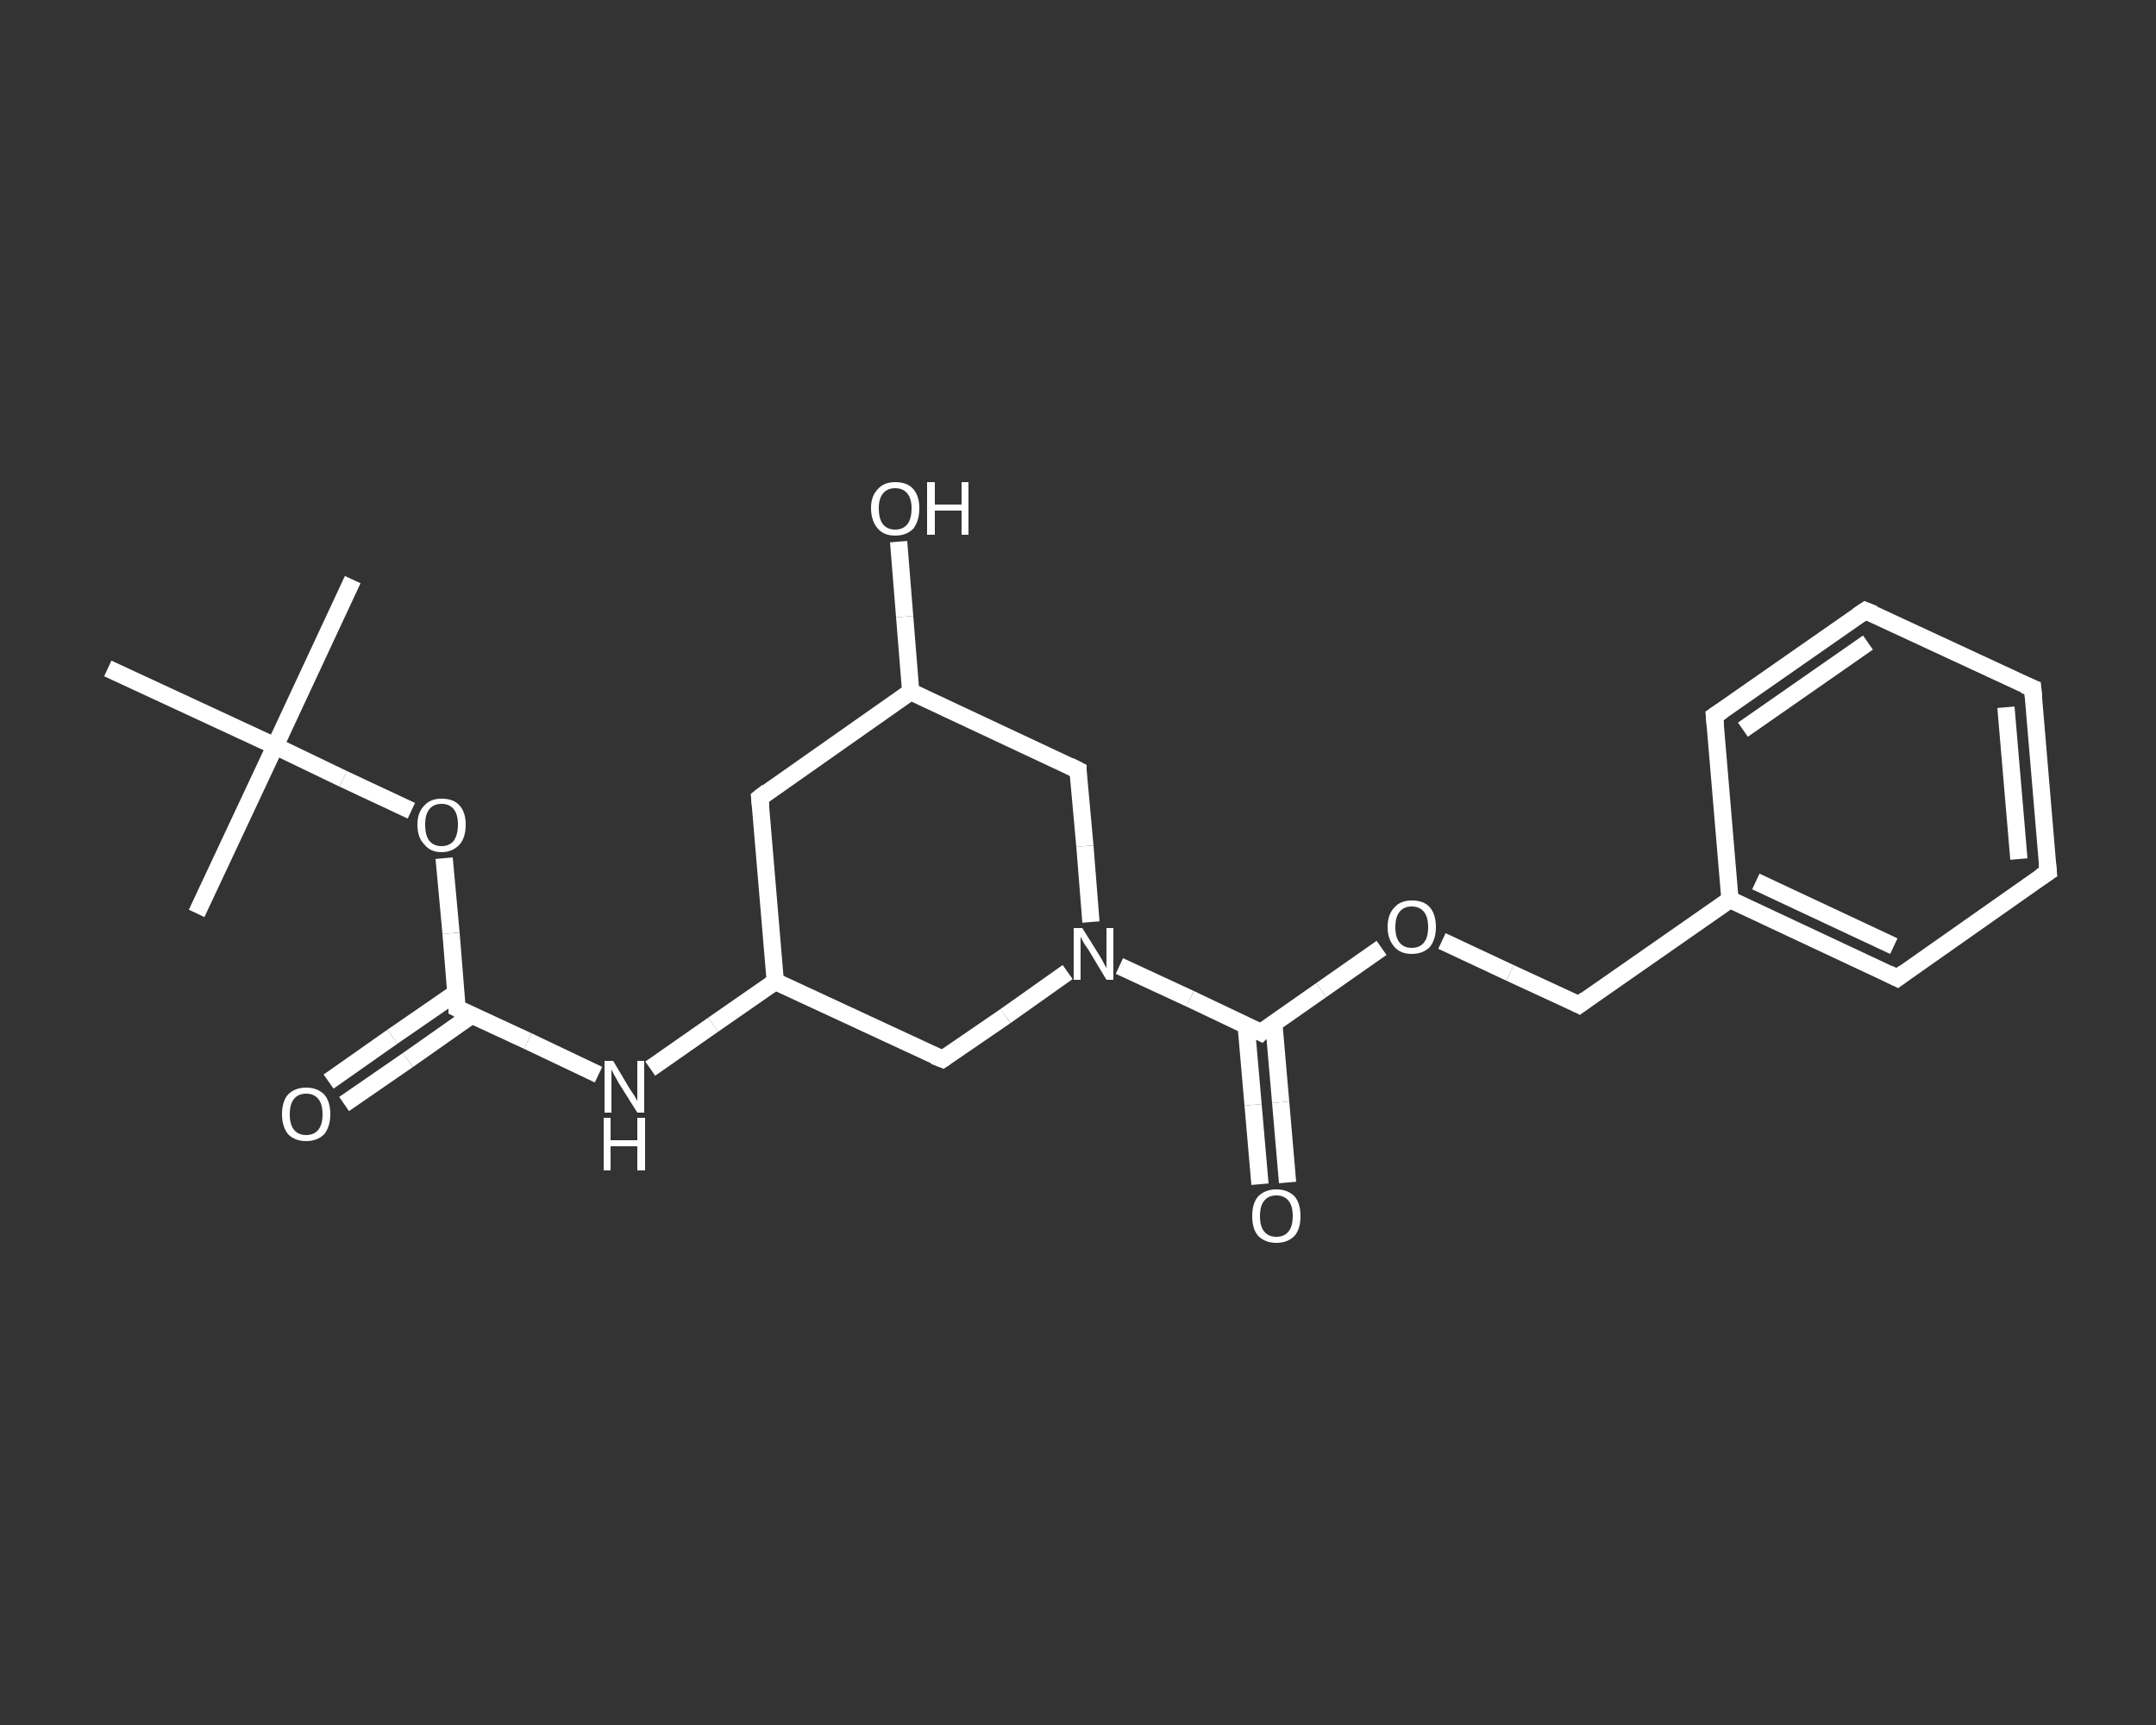 <?xml version='1.0' encoding='iso-8859-1'?>
<svg version='1.1' baseProfile='full'
              xmlns='http://www.w3.org/2000/svg'
                      xmlns:rdkit='http://www.rdkit.org/xml'
                      xmlns:xlink='http://www.w3.org/1999/xlink'
                  xml:space='preserve'
width='250px' height='200px' viewBox='0 0 250 200'>
<rect x="0" y="0" width="250" height="200" fill="#333333" stroke="none"/>
<!-- END OF HEADER -->
<rect style='opacity:1.0;fill:transparent;stroke:none' width='250.0' height='200.0' x='0.0' y='0.0'> </rect>
<path class='bond-0 atom-0 atom-1' d='M 40.9,67.2 L 31.9,86.5' style='fill:none;fill-rule:evenodd;stroke:#FFFFFF;stroke-width:2.0px;stroke-linecap:butt;stroke-linejoin:miter;stroke-opacity:1' />
<path class='bond-1 atom-1 atom-2' d='M 31.9,86.5 L 22.8,105.9' style='fill:none;fill-rule:evenodd;stroke:#FFFFFF;stroke-width:2.0px;stroke-linecap:butt;stroke-linejoin:miter;stroke-opacity:1' />
<path class='bond-2 atom-1 atom-3' d='M 31.9,86.5 L 12.5,77.5' style='fill:none;fill-rule:evenodd;stroke:#FFFFFF;stroke-width:2.0px;stroke-linecap:butt;stroke-linejoin:miter;stroke-opacity:1' />
<path class='bond-3 atom-1 atom-4' d='M 31.9,86.5 L 39.8,90.3' style='fill:none;fill-rule:evenodd;stroke:#FFFFFF;stroke-width:2.0px;stroke-linecap:butt;stroke-linejoin:miter;stroke-opacity:1' />
<path class='bond-3 atom-1 atom-4' d='M 39.8,90.3 L 47.7,94.0' style='fill:none;fill-rule:evenodd;stroke:#FFFFFF;stroke-width:2.0px;stroke-linecap:butt;stroke-linejoin:miter;stroke-opacity:1' />
<path class='bond-4 atom-4 atom-5' d='M 51.5,99.5 L 52.3,108.2' style='fill:none;fill-rule:evenodd;stroke:#FFFFFF;stroke-width:2.0px;stroke-linecap:butt;stroke-linejoin:miter;stroke-opacity:1' />
<path class='bond-4 atom-4 atom-5' d='M 52.3,108.2 L 53.0,116.9' style='fill:none;fill-rule:evenodd;stroke:#FFFFFF;stroke-width:2.0px;stroke-linecap:butt;stroke-linejoin:miter;stroke-opacity:1' />
<path class='bond-5 atom-5 atom-6' d='M 52.9,115.1 L 45.5,120.2' style='fill:none;fill-rule:evenodd;stroke:#FFFFFF;stroke-width:2.0px;stroke-linecap:butt;stroke-linejoin:miter;stroke-opacity:1' />
<path class='bond-5 atom-5 atom-6' d='M 45.5,120.2 L 38.1,125.4' style='fill:none;fill-rule:evenodd;stroke:#FFFFFF;stroke-width:2.0px;stroke-linecap:butt;stroke-linejoin:miter;stroke-opacity:1' />
<path class='bond-5 atom-5 atom-6' d='M 54.7,117.7 L 47.3,122.9' style='fill:none;fill-rule:evenodd;stroke:#FFFFFF;stroke-width:2.0px;stroke-linecap:butt;stroke-linejoin:miter;stroke-opacity:1' />
<path class='bond-5 atom-5 atom-6' d='M 47.3,122.9 L 39.9,128.0' style='fill:none;fill-rule:evenodd;stroke:#FFFFFF;stroke-width:2.0px;stroke-linecap:butt;stroke-linejoin:miter;stroke-opacity:1' />
<path class='bond-6 atom-5 atom-7' d='M 53.0,116.9 L 61.2,120.7' style='fill:none;fill-rule:evenodd;stroke:#FFFFFF;stroke-width:2.0px;stroke-linecap:butt;stroke-linejoin:miter;stroke-opacity:1' />
<path class='bond-6 atom-5 atom-7' d='M 61.2,120.7 L 69.4,124.6' style='fill:none;fill-rule:evenodd;stroke:#FFFFFF;stroke-width:2.0px;stroke-linecap:butt;stroke-linejoin:miter;stroke-opacity:1' />
<path class='bond-7 atom-7 atom-8' d='M 75.4,123.9 L 82.7,118.8' style='fill:none;fill-rule:evenodd;stroke:#FFFFFF;stroke-width:2.0px;stroke-linecap:butt;stroke-linejoin:miter;stroke-opacity:1' />
<path class='bond-7 atom-7 atom-8' d='M 82.7,118.8 L 89.9,113.8' style='fill:none;fill-rule:evenodd;stroke:#FFFFFF;stroke-width:2.0px;stroke-linecap:butt;stroke-linejoin:miter;stroke-opacity:1' />
<path class='bond-8 atom-8 atom-9' d='M 89.9,113.8 L 88.1,92.5' style='fill:none;fill-rule:evenodd;stroke:#FFFFFF;stroke-width:2.0px;stroke-linecap:butt;stroke-linejoin:miter;stroke-opacity:1' />
<path class='bond-9 atom-9 atom-10' d='M 88.1,92.5 L 105.6,80.2' style='fill:none;fill-rule:evenodd;stroke:#FFFFFF;stroke-width:2.0px;stroke-linecap:butt;stroke-linejoin:miter;stroke-opacity:1' />
<path class='bond-10 atom-10 atom-11' d='M 105.6,80.2 L 104.9,71.5' style='fill:none;fill-rule:evenodd;stroke:#FFFFFF;stroke-width:2.0px;stroke-linecap:butt;stroke-linejoin:miter;stroke-opacity:1' />
<path class='bond-10 atom-10 atom-11' d='M 104.9,71.5 L 104.2,62.8' style='fill:none;fill-rule:evenodd;stroke:#FFFFFF;stroke-width:2.0px;stroke-linecap:butt;stroke-linejoin:miter;stroke-opacity:1' />
<path class='bond-11 atom-10 atom-12' d='M 105.6,80.2 L 125.0,89.3' style='fill:none;fill-rule:evenodd;stroke:#FFFFFF;stroke-width:2.0px;stroke-linecap:butt;stroke-linejoin:miter;stroke-opacity:1' />
<path class='bond-12 atom-12 atom-13' d='M 125.0,89.3 L 125.8,98.1' style='fill:none;fill-rule:evenodd;stroke:#FFFFFF;stroke-width:2.0px;stroke-linecap:butt;stroke-linejoin:miter;stroke-opacity:1' />
<path class='bond-12 atom-12 atom-13' d='M 125.8,98.1 L 126.5,106.9' style='fill:none;fill-rule:evenodd;stroke:#FFFFFF;stroke-width:2.0px;stroke-linecap:butt;stroke-linejoin:miter;stroke-opacity:1' />
<path class='bond-13 atom-13 atom-14' d='M 129.8,112.0 L 138.0,115.8' style='fill:none;fill-rule:evenodd;stroke:#FFFFFF;stroke-width:2.0px;stroke-linecap:butt;stroke-linejoin:miter;stroke-opacity:1' />
<path class='bond-13 atom-13 atom-14' d='M 138.0,115.8 L 146.2,119.7' style='fill:none;fill-rule:evenodd;stroke:#FFFFFF;stroke-width:2.0px;stroke-linecap:butt;stroke-linejoin:miter;stroke-opacity:1' />
<path class='bond-14 atom-14 atom-15' d='M 144.5,118.9 L 145.3,128.1' style='fill:none;fill-rule:evenodd;stroke:#FFFFFF;stroke-width:2.0px;stroke-linecap:butt;stroke-linejoin:miter;stroke-opacity:1' />
<path class='bond-14 atom-14 atom-15' d='M 145.3,128.1 L 146.1,137.3' style='fill:none;fill-rule:evenodd;stroke:#FFFFFF;stroke-width:2.0px;stroke-linecap:butt;stroke-linejoin:miter;stroke-opacity:1' />
<path class='bond-14 atom-14 atom-15' d='M 147.7,118.6 L 148.5,127.8' style='fill:none;fill-rule:evenodd;stroke:#FFFFFF;stroke-width:2.0px;stroke-linecap:butt;stroke-linejoin:miter;stroke-opacity:1' />
<path class='bond-14 atom-14 atom-15' d='M 148.5,127.8 L 149.3,137.1' style='fill:none;fill-rule:evenodd;stroke:#FFFFFF;stroke-width:2.0px;stroke-linecap:butt;stroke-linejoin:miter;stroke-opacity:1' />
<path class='bond-15 atom-14 atom-16' d='M 146.2,119.7 L 153.2,114.8' style='fill:none;fill-rule:evenodd;stroke:#FFFFFF;stroke-width:2.0px;stroke-linecap:butt;stroke-linejoin:miter;stroke-opacity:1' />
<path class='bond-15 atom-14 atom-16' d='M 153.2,114.8 L 160.2,109.9' style='fill:none;fill-rule:evenodd;stroke:#FFFFFF;stroke-width:2.0px;stroke-linecap:butt;stroke-linejoin:miter;stroke-opacity:1' />
<path class='bond-16 atom-16 atom-17' d='M 167.2,109.1 L 175.1,112.8' style='fill:none;fill-rule:evenodd;stroke:#FFFFFF;stroke-width:2.0px;stroke-linecap:butt;stroke-linejoin:miter;stroke-opacity:1' />
<path class='bond-16 atom-16 atom-17' d='M 175.1,112.8 L 183.1,116.5' style='fill:none;fill-rule:evenodd;stroke:#FFFFFF;stroke-width:2.0px;stroke-linecap:butt;stroke-linejoin:miter;stroke-opacity:1' />
<path class='bond-17 atom-17 atom-18' d='M 183.1,116.5 L 200.6,104.3' style='fill:none;fill-rule:evenodd;stroke:#FFFFFF;stroke-width:2.0px;stroke-linecap:butt;stroke-linejoin:miter;stroke-opacity:1' />
<path class='bond-18 atom-18 atom-19' d='M 200.6,104.3 L 220.0,113.4' style='fill:none;fill-rule:evenodd;stroke:#FFFFFF;stroke-width:2.0px;stroke-linecap:butt;stroke-linejoin:miter;stroke-opacity:1' />
<path class='bond-18 atom-18 atom-19' d='M 203.6,102.2 L 219.6,109.7' style='fill:none;fill-rule:evenodd;stroke:#FFFFFF;stroke-width:2.0px;stroke-linecap:butt;stroke-linejoin:miter;stroke-opacity:1' />
<path class='bond-19 atom-19 atom-20' d='M 220.0,113.4 L 237.5,101.1' style='fill:none;fill-rule:evenodd;stroke:#FFFFFF;stroke-width:2.0px;stroke-linecap:butt;stroke-linejoin:miter;stroke-opacity:1' />
<path class='bond-20 atom-20 atom-21' d='M 237.5,101.1 L 235.7,79.8' style='fill:none;fill-rule:evenodd;stroke:#FFFFFF;stroke-width:2.0px;stroke-linecap:butt;stroke-linejoin:miter;stroke-opacity:1' />
<path class='bond-20 atom-20 atom-21' d='M 234.1,99.6 L 232.6,82.0' style='fill:none;fill-rule:evenodd;stroke:#FFFFFF;stroke-width:2.0px;stroke-linecap:butt;stroke-linejoin:miter;stroke-opacity:1' />
<path class='bond-21 atom-21 atom-22' d='M 235.7,79.8 L 216.3,70.8' style='fill:none;fill-rule:evenodd;stroke:#FFFFFF;stroke-width:2.0px;stroke-linecap:butt;stroke-linejoin:miter;stroke-opacity:1' />
<path class='bond-22 atom-22 atom-23' d='M 216.3,70.8 L 198.8,83.0' style='fill:none;fill-rule:evenodd;stroke:#FFFFFF;stroke-width:2.0px;stroke-linecap:butt;stroke-linejoin:miter;stroke-opacity:1' />
<path class='bond-22 atom-22 atom-23' d='M 216.6,74.5 L 202.1,84.6' style='fill:none;fill-rule:evenodd;stroke:#FFFFFF;stroke-width:2.0px;stroke-linecap:butt;stroke-linejoin:miter;stroke-opacity:1' />
<path class='bond-23 atom-13 atom-24' d='M 123.8,112.7 L 116.6,117.8' style='fill:none;fill-rule:evenodd;stroke:#FFFFFF;stroke-width:2.0px;stroke-linecap:butt;stroke-linejoin:miter;stroke-opacity:1' />
<path class='bond-23 atom-13 atom-24' d='M 116.6,117.8 L 109.3,122.8' style='fill:none;fill-rule:evenodd;stroke:#FFFFFF;stroke-width:2.0px;stroke-linecap:butt;stroke-linejoin:miter;stroke-opacity:1' />
<path class='bond-24 atom-24 atom-8' d='M 109.3,122.8 L 89.9,113.8' style='fill:none;fill-rule:evenodd;stroke:#FFFFFF;stroke-width:2.0px;stroke-linecap:butt;stroke-linejoin:miter;stroke-opacity:1' />
<path class='bond-25 atom-23 atom-18' d='M 198.8,83.0 L 200.6,104.3' style='fill:none;fill-rule:evenodd;stroke:#FFFFFF;stroke-width:2.0px;stroke-linecap:butt;stroke-linejoin:miter;stroke-opacity:1' />
<path d='M 53.0,116.5 L 53.0,116.9 L 53.4,117.1' style='fill:none;stroke:#FFFFFF;stroke-width:2.0px;stroke-linecap:butt;stroke-linejoin:miter;stroke-opacity:1;' />
<path d='M 88.2,93.5 L 88.1,92.5 L 89.0,91.8' style='fill:none;stroke:#FFFFFF;stroke-width:2.0px;stroke-linecap:butt;stroke-linejoin:miter;stroke-opacity:1;' />
<path d='M 124.0,88.8 L 125.0,89.3 L 125.0,89.7' style='fill:none;stroke:#FFFFFF;stroke-width:2.0px;stroke-linecap:butt;stroke-linejoin:miter;stroke-opacity:1;' />
<path d='M 145.8,119.5 L 146.2,119.7 L 146.5,119.4' style='fill:none;stroke:#FFFFFF;stroke-width:2.0px;stroke-linecap:butt;stroke-linejoin:miter;stroke-opacity:1;' />
<path d='M 182.7,116.3 L 183.1,116.5 L 183.9,115.9' style='fill:none;stroke:#FFFFFF;stroke-width:2.0px;stroke-linecap:butt;stroke-linejoin:miter;stroke-opacity:1;' />
<path d='M 219.0,112.9 L 220.0,113.4 L 220.8,112.8' style='fill:none;stroke:#FFFFFF;stroke-width:2.0px;stroke-linecap:butt;stroke-linejoin:miter;stroke-opacity:1;' />
<path d='M 236.6,101.7 L 237.5,101.1 L 237.4,100.1' style='fill:none;stroke:#FFFFFF;stroke-width:2.0px;stroke-linecap:butt;stroke-linejoin:miter;stroke-opacity:1;' />
<path d='M 235.8,80.9 L 235.7,79.8 L 234.7,79.4' style='fill:none;stroke:#FFFFFF;stroke-width:2.0px;stroke-linecap:butt;stroke-linejoin:miter;stroke-opacity:1;' />
<path d='M 217.3,71.2 L 216.3,70.8 L 215.4,71.4' style='fill:none;stroke:#FFFFFF;stroke-width:2.0px;stroke-linecap:butt;stroke-linejoin:miter;stroke-opacity:1;' />
<path d='M 199.7,82.4 L 198.8,83.0 L 198.9,84.1' style='fill:none;stroke:#FFFFFF;stroke-width:2.0px;stroke-linecap:butt;stroke-linejoin:miter;stroke-opacity:1;' />
<path d='M 109.6,122.6 L 109.3,122.8 L 108.3,122.4' style='fill:none;stroke:#FFFFFF;stroke-width:2.0px;stroke-linecap:butt;stroke-linejoin:miter;stroke-opacity:1;' />
<path class='atom-4' d='M 48.4 95.6
Q 48.4 94.2, 49.2 93.4
Q 49.9 92.6, 51.2 92.6
Q 52.6 92.6, 53.3 93.4
Q 54.0 94.2, 54.0 95.6
Q 54.0 97.1, 53.3 97.9
Q 52.5 98.8, 51.2 98.8
Q 49.9 98.8, 49.2 97.9
Q 48.4 97.1, 48.4 95.6
M 51.2 98.1
Q 52.1 98.1, 52.6 97.5
Q 53.1 96.8, 53.1 95.6
Q 53.1 94.4, 52.6 93.8
Q 52.1 93.2, 51.2 93.2
Q 50.3 93.2, 49.8 93.8
Q 49.3 94.4, 49.3 95.6
Q 49.3 96.9, 49.8 97.5
Q 50.3 98.1, 51.2 98.1
' fill='#FFFFFF'/>
<path class='atom-6' d='M 32.7 129.2
Q 32.7 127.7, 33.4 126.9
Q 34.2 126.1, 35.5 126.1
Q 36.8 126.1, 37.6 126.9
Q 38.3 127.7, 38.3 129.2
Q 38.3 130.6, 37.6 131.5
Q 36.8 132.3, 35.5 132.3
Q 34.2 132.3, 33.4 131.5
Q 32.7 130.6, 32.7 129.2
M 35.5 131.6
Q 36.4 131.6, 36.9 131.0
Q 37.4 130.4, 37.4 129.2
Q 37.4 128.0, 36.9 127.4
Q 36.4 126.8, 35.5 126.8
Q 34.6 126.8, 34.1 127.4
Q 33.6 128.0, 33.6 129.2
Q 33.6 130.4, 34.1 131.0
Q 34.6 131.6, 35.5 131.6
' fill='#FFFFFF'/>
<path class='atom-7' d='M 71.1 123.0
L 73.0 126.2
Q 73.2 126.5, 73.6 127.1
Q 73.9 127.6, 73.9 127.7
L 73.9 123.0
L 74.7 123.0
L 74.7 129.0
L 73.9 129.0
L 71.7 125.5
Q 71.5 125.1, 71.2 124.6
Q 71.0 124.2, 70.9 124.0
L 70.9 129.0
L 70.1 129.0
L 70.1 123.0
L 71.1 123.0
' fill='#FFFFFF'/>
<path class='atom-7' d='M 70.0 129.6
L 70.8 129.6
L 70.8 132.2
L 73.9 132.2
L 73.9 129.6
L 74.8 129.6
L 74.8 135.7
L 73.9 135.7
L 73.9 132.9
L 70.8 132.9
L 70.8 135.7
L 70.0 135.7
L 70.0 129.6
' fill='#FFFFFF'/>
<path class='atom-11' d='M 101.0 58.9
Q 101.0 57.5, 101.8 56.7
Q 102.5 55.9, 103.8 55.9
Q 105.2 55.9, 105.9 56.7
Q 106.6 57.5, 106.6 58.9
Q 106.6 60.4, 105.9 61.3
Q 105.1 62.1, 103.8 62.1
Q 102.5 62.1, 101.8 61.3
Q 101.0 60.4, 101.0 58.9
M 103.8 61.4
Q 104.7 61.4, 105.2 60.8
Q 105.7 60.2, 105.7 58.9
Q 105.7 57.8, 105.2 57.2
Q 104.7 56.6, 103.8 56.6
Q 102.9 56.6, 102.4 57.2
Q 101.9 57.8, 101.9 58.9
Q 101.9 60.2, 102.4 60.8
Q 102.9 61.4, 103.8 61.4
' fill='#FFFFFF'/>
<path class='atom-11' d='M 107.5 55.9
L 108.4 55.9
L 108.4 58.5
L 111.5 58.5
L 111.5 55.9
L 112.3 55.9
L 112.3 62.0
L 111.5 62.0
L 111.5 59.2
L 108.4 59.2
L 108.4 62.0
L 107.5 62.0
L 107.5 55.9
' fill='#FFFFFF'/>
<path class='atom-13' d='M 125.5 107.6
L 127.5 110.8
Q 127.7 111.1, 128.0 111.7
Q 128.3 112.2, 128.3 112.3
L 128.3 107.6
L 129.1 107.6
L 129.1 113.6
L 128.3 113.6
L 126.2 110.1
Q 125.9 109.7, 125.6 109.2
Q 125.4 108.8, 125.3 108.6
L 125.3 113.6
L 124.5 113.6
L 124.5 107.6
L 125.5 107.6
' fill='#FFFFFF'/>
<path class='atom-15' d='M 145.2 141.0
Q 145.2 139.5, 145.9 138.7
Q 146.7 137.9, 148.0 137.9
Q 149.3 137.9, 150.1 138.7
Q 150.8 139.5, 150.8 141.0
Q 150.8 142.5, 150.1 143.3
Q 149.3 144.1, 148.0 144.1
Q 146.7 144.1, 145.9 143.3
Q 145.2 142.5, 145.2 141.0
M 148.0 143.4
Q 148.9 143.4, 149.4 142.8
Q 149.9 142.2, 149.9 141.0
Q 149.9 139.8, 149.4 139.2
Q 148.9 138.6, 148.0 138.6
Q 147.1 138.6, 146.6 139.2
Q 146.1 139.8, 146.1 141.0
Q 146.1 142.2, 146.6 142.8
Q 147.1 143.4, 148.0 143.4
' fill='#FFFFFF'/>
<path class='atom-16' d='M 160.9 107.5
Q 160.9 106.0, 161.7 105.2
Q 162.4 104.4, 163.7 104.4
Q 165.1 104.4, 165.8 105.2
Q 166.5 106.0, 166.5 107.5
Q 166.5 108.9, 165.8 109.8
Q 165.0 110.6, 163.7 110.6
Q 162.4 110.6, 161.7 109.8
Q 160.9 108.9, 160.9 107.5
M 163.7 109.9
Q 164.6 109.9, 165.1 109.3
Q 165.6 108.7, 165.6 107.5
Q 165.6 106.3, 165.1 105.7
Q 164.6 105.1, 163.7 105.1
Q 162.8 105.1, 162.3 105.7
Q 161.8 106.3, 161.8 107.5
Q 161.8 108.7, 162.3 109.3
Q 162.8 109.9, 163.7 109.9
' fill='#FFFFFF'/>
</svg>
